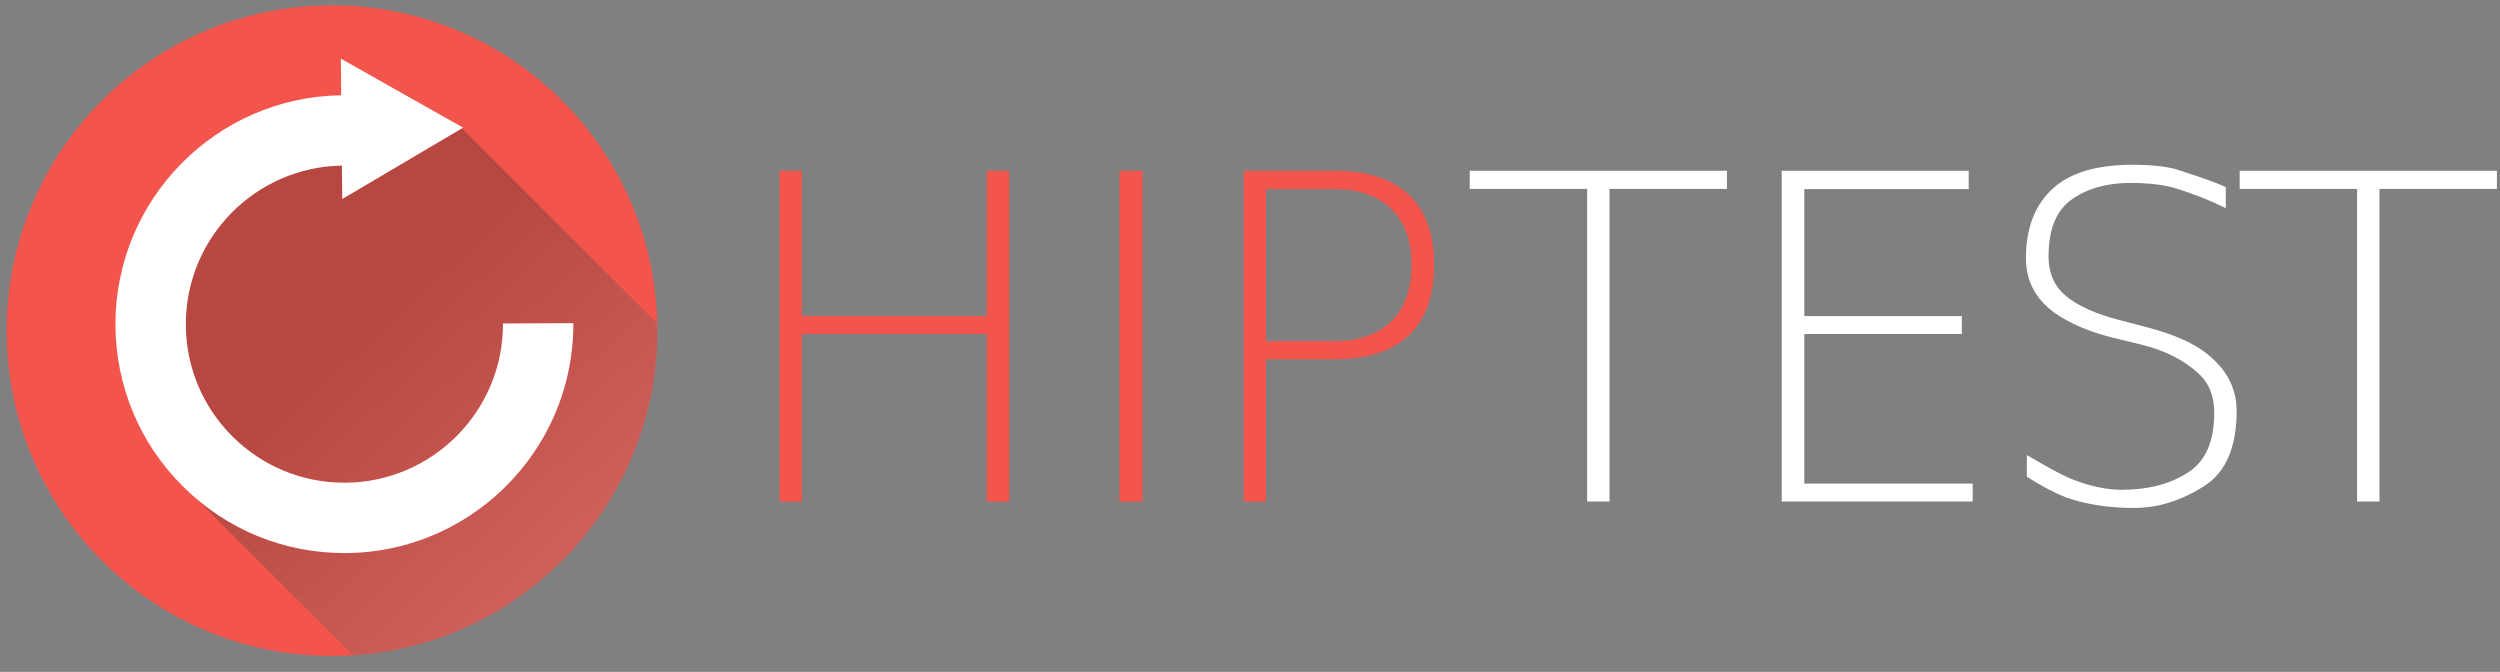 <?xml version="1.0" encoding="UTF-8" standalone="no"?>
<!-- Created with Inkscape (http://www.inkscape.org/) -->

<svg
   xmlns:dc="http://purl.org/dc/elements/1.1/"
   xmlns:cc="http://creativecommons.org/ns#"
   xmlns:rdf="http://www.w3.org/1999/02/22-rdf-syntax-ns#"
   xmlns:svg="http://www.w3.org/2000/svg"
   xmlns="http://www.w3.org/2000/svg"
   version="1.1"
   width="869.174"
   height="233.581"
   id="svg2"
   xml:space="preserve"><rect width="100%" height="100%" fill="#808080" stroke="none"/><defs
     id="defs6"><clipPath
       id="clipPath16"><path
         d="M 0,600 800,600 800,0 0,0 0,600 z"
         id="path18" /></clipPath><clipPath
       id="clipPath28"><path
         d="m 43.796,355.502 c 0,-49.978 40.515,-90.493 90.487,-90.493 l 0,0 c 49.978,0 90.488,40.515 90.488,90.493 l 0,0 c 0,49.969 -40.51,90.479 -90.488,90.479 l 0,0 c -49.972,0 -90.487,-40.51 -90.487,-90.479"
         id="path30" /></clipPath><clipPath
       id="clipPath36"><path
         d="m 93.631,411.786 246.14,0 0,-257.766 -246.14,0 0,257.766 z"
         id="path38" /></clipPath><clipPath
       id="clipPath40"><path
         d="m 339.771,242.471 -169.315,169.315 -33.314,-19.678 -0.101,9.298 c -24.08,-0.38 -43.516,-20.134 -43.409,-44.282 0.043,-11.78 4.676,-22.843 13.039,-31.136 8.37,-8.3 19.46,-12.84 31.245,-12.795 24.322,0.104 44.037,19.969 43.934,44.294 l 19.563,0.077 c 0.093,-22.971 -12.052,-43.186 -30.293,-54.46 -9.638,-5.958 -20.977,-9.425 -33.12,-9.47 -15.283,-0.062 -29.754,5.241 -41.3,15.005 l 154.62,-154.619 88.451,88.451 z"
         id="path42" /></clipPath><linearGradient
       x1="0"
       y1="0"
       x2="1"
       y2="0"
       id="linearGradient44"
       gradientUnits="userSpaceOnUse"
       gradientTransform="matrix(-153.333,169.334,169.334,153.333,296.286,189.36)"
       spreadMethod="pad"><stop
         id="stop46"
         style="stop-color:#ffffff;stop-opacity:1"
         offset="0" /><stop
         id="stop48"
         style="stop-color:#282828;stop-opacity:1"
         offset="1" /></linearGradient><clipPath
       id="clipPath68"><path
         d="M 0,600 800,600 800,0 0,0 0,600 z"
         id="path70" /></clipPath></defs><g
     transform="matrix(1.25,0,0,-1.25,-52.436,559.322)"
     id="g10"><g
       id="g12"><g
         clip-path="url(#clipPath16)"
         id="g14"><g
           transform="translate(224.772,355.502)"
           id="g20"><path
             d="m 0,0 c 0,-49.978 -40.51,-90.492 -90.489,-90.492 -49.971,0 -90.487,40.514 -90.487,90.492 0,49.969 40.516,90.479 90.487,90.479 C -40.51,90.479 0,49.969 0,0"
             id="path22"
             style="fill:#f3554c;fill-opacity:1;fill-rule:nonzero;stroke:none" /></g></g></g><g
       id="g24"><g
         clip-path="url(#clipPath28)"
         id="g26"><g
           id="g32"><g
             id="g34" /><g
             id="g50"><g
               clip-path="url(#clipPath36)"
               id="g52"
               style="opacity:0.3"><g
                 id="g54"><g
                   clip-path="url(#clipPath40)"
                   id="g56"><g
                     id="g58"><g
                       id="g60"><path
                         d="m 339.771,242.471 -169.315,169.315 -33.314,-19.678 -0.101,9.298 c -24.08,-0.38 -43.516,-20.134 -43.409,-44.282 0.043,-11.78 4.676,-22.843 13.039,-31.136 8.37,-8.3 19.46,-12.84 31.245,-12.795 24.322,0.104 44.037,19.969 43.934,44.294 l 19.563,0.077 c 0.093,-22.971 -12.052,-43.186 -30.293,-54.46 -9.638,-5.958 -20.977,-9.425 -33.12,-9.47 -15.283,-0.062 -29.754,5.241 -41.3,15.005 l 154.62,-154.619 88.451,88.451 z"
                         id="path62"
                         style="fill:url(#linearGradient44);stroke:none" /></g></g></g></g></g></g></g></g></g><g
       id="g64"><g
         clip-path="url(#clipPath68)"
         id="g66"><g
           transform="translate(137.916,313.193)"
           id="g72"><path
             d="m 0,0 c -11.784,-0.045 -22.875,4.495 -31.245,12.795 -8.363,8.293 -12.996,19.356 -13.039,31.136 -0.106,24.148 19.33,43.902 43.409,44.282 L -0.773,78.916 32.833,98.765 -1.165,117.95 -1.06,107.766 C -35.895,107.284 -64,78.751 -63.855,43.849 c 0.072,-17.01 6.768,-32.973 18.84,-44.947 12.08,-11.975 28.093,-18.528 45.099,-18.461 12.143,0.045 23.483,3.513 33.12,9.47 C 51.446,1.186 63.59,21.4 63.497,44.372 L 43.934,44.294 C 44.037,19.969 24.322,0.104 0,0"
             id="path74"
             style="fill:#ffffff;fill-opacity:1;fill-rule:nonzero;stroke:none" /></g></g></g><path
       d="m 258.737,399.966 6.224,0 0,-40.422 51.452,0 0,40.422 6.224,0 0,-91.998 -6.224,0 0,46.584 -51.452,0 0,-46.584 -6.224,0 0,91.998"
       id="path3466"
       style="font-size:126.197px;font-variant:normal;font-weight:300;font-stretch:normal;writing-mode:lr-tb;fill:#f3554c;fill-opacity:1;fill-rule:nonzero;stroke:none;font-family:Museo Sans 300;-inkscape-font-specification:MuseoSans-300" /><path
       d="m 353.323,399.966 6.408,0 0,-91.998 -6.408,0 0,91.998"
       id="path3468"
       style="font-size:126.197px;font-variant:normal;font-weight:300;font-stretch:normal;writing-mode:lr-tb;fill:#f3554c;fill-opacity:1;fill-rule:nonzero;stroke:none;font-family:Museo Sans 300;-inkscape-font-specification:MuseoSans-300" /><path
       d="m 394.06,394.852 0,-42.271 18.917,0 c 6.86,-4e-5 12.16,1.828 15.898,5.484 3.779,3.656 5.669,8.894 5.669,15.713 -6e-5,6.696 -1.89,11.892 -5.669,15.59 -3.738,3.656 -9.038,5.484 -15.898,5.484 l -18.917,0 m -6.162,5.114 25.079,0 c 9.161,-9e-5 16.103,-2.218 20.827,-6.655 4.683,-4.437 7.025,-10.948 7.025,-19.533 -7e-5,-8.627 -2.342,-15.158 -7.025,-19.595 -4.724,-4.437 -11.667,-6.655 -20.827,-6.655 l -18.917,0 0,-39.56 -6.162,0 0,91.998"
       id="path3470"
       style="font-size:126.197px;font-variant:normal;font-weight:300;font-stretch:normal;writing-mode:lr-tb;fill:#f3554c;fill-opacity:1;fill-rule:nonzero;stroke:none;font-family:Museo Sans 300;-inkscape-font-specification:MuseoSans-300" /><path
       d="m 450.732,399.966 71.54,0 0,-5.053 -32.658,0 0,-86.945 -6.224,0 0,86.945 -32.658,0 0,5.053"
       id="path3472"
       style="font-size:126.197px;font-variant:normal;font-weight:300;font-stretch:normal;writing-mode:lr-tb;fill:#ffffff;fill-opacity:1;fill-rule:nonzero;stroke:none;font-family:Museo Sans 300;-inkscape-font-specification:MuseoSans-300" /><path
       d="m 537.506,399.966 52.007,0 0,-5.114 -45.722,0 0,-35.308 43.811,0 0,-4.991 -43.811,0 0,-41.593 46.831,0 0,-4.991 -53.116,0 0,91.998"
       id="path3474"
       style="font-size:126.197px;font-variant:normal;font-weight:300;font-stretch:normal;writing-mode:lr-tb;fill:#ffffff;fill-opacity:1;fill-rule:nonzero;stroke:none;font-family:Museo Sans 300;-inkscape-font-specification:MuseoSans-300" /><path
       d="m 661.017,395.345 0,-5.792 c -4.026,2.013 -8.483,3.8 -13.371,5.361 -3.204,1.027 -7.251,1.581 -12.139,1.664 -7.23,0.123 -13.104,-1.479 -17.623,-4.806 -4.108,-3.04 -6.162,-8.257 -6.162,-15.651 -10e-6,-4.56 1.561,-8.175 4.683,-10.845 3.327,-2.835 8.339,-5.114 15.035,-6.84 l 7.333,-1.91 c 6.573,-1.725 11.646,-3.779 15.22,-6.162 6.696,-4.56 10.044,-10.29 10.044,-17.192 -7e-5,-9.982 -2.937,-16.904 -8.812,-20.766 -6.408,-4.149 -12.981,-6.224 -19.718,-6.224 -7.025,10e-6 -13.31,0.965 -18.856,2.896 -3.492,1.397 -7.148,3.327 -10.968,5.792 l 0,6.039 c 5.751,-3.41 9.777,-5.587 12.077,-6.532 5.135,-2.095 9.9,-3.143 14.296,-3.143 7.518,-1e-5 13.762,1.664 18.732,4.991 4.683,3.122 7.025,8.606 7.025,16.452 -6e-5,4.601 -1.438,8.216 -4.313,10.845 -4.149,3.82 -9.531,6.532 -16.144,8.134 l -7.394,1.787 c -5.916,1.438 -10.948,3.451 -15.097,6.039 -6.285,3.944 -9.428,9.325 -9.428,16.144 -10e-6,8.503 2.567,15.035 7.702,19.595 4.765,4.231 11.995,6.367 21.69,6.408 5.71,-1e-4 10.085,-0.493 13.125,-1.479 7.805,-2.547 12.16,-4.149 13.063,-4.806"
       id="path3476"
       style="font-size:126.197px;font-variant:normal;font-weight:300;font-stretch:normal;writing-mode:lr-tb;fill:#ffffff;fill-opacity:1;fill-rule:nonzero;stroke:none;font-family:Museo Sans 300;-inkscape-font-specification:MuseoSans-300" /><path
       d="m 664.888,399.966 71.54,0 0,-5.053 -32.658,0 0,-86.945 -6.224,0 0,86.945 -32.658,0 0,5.053"
       id="path3478"
       style="font-size:126.197px;font-variant:normal;font-weight:300;font-stretch:normal;writing-mode:lr-tb;fill:#ffffff;fill-opacity:1;fill-rule:nonzero;stroke:none;font-family:Museo Sans 300;-inkscape-font-specification:MuseoSans-300" /></g></svg>